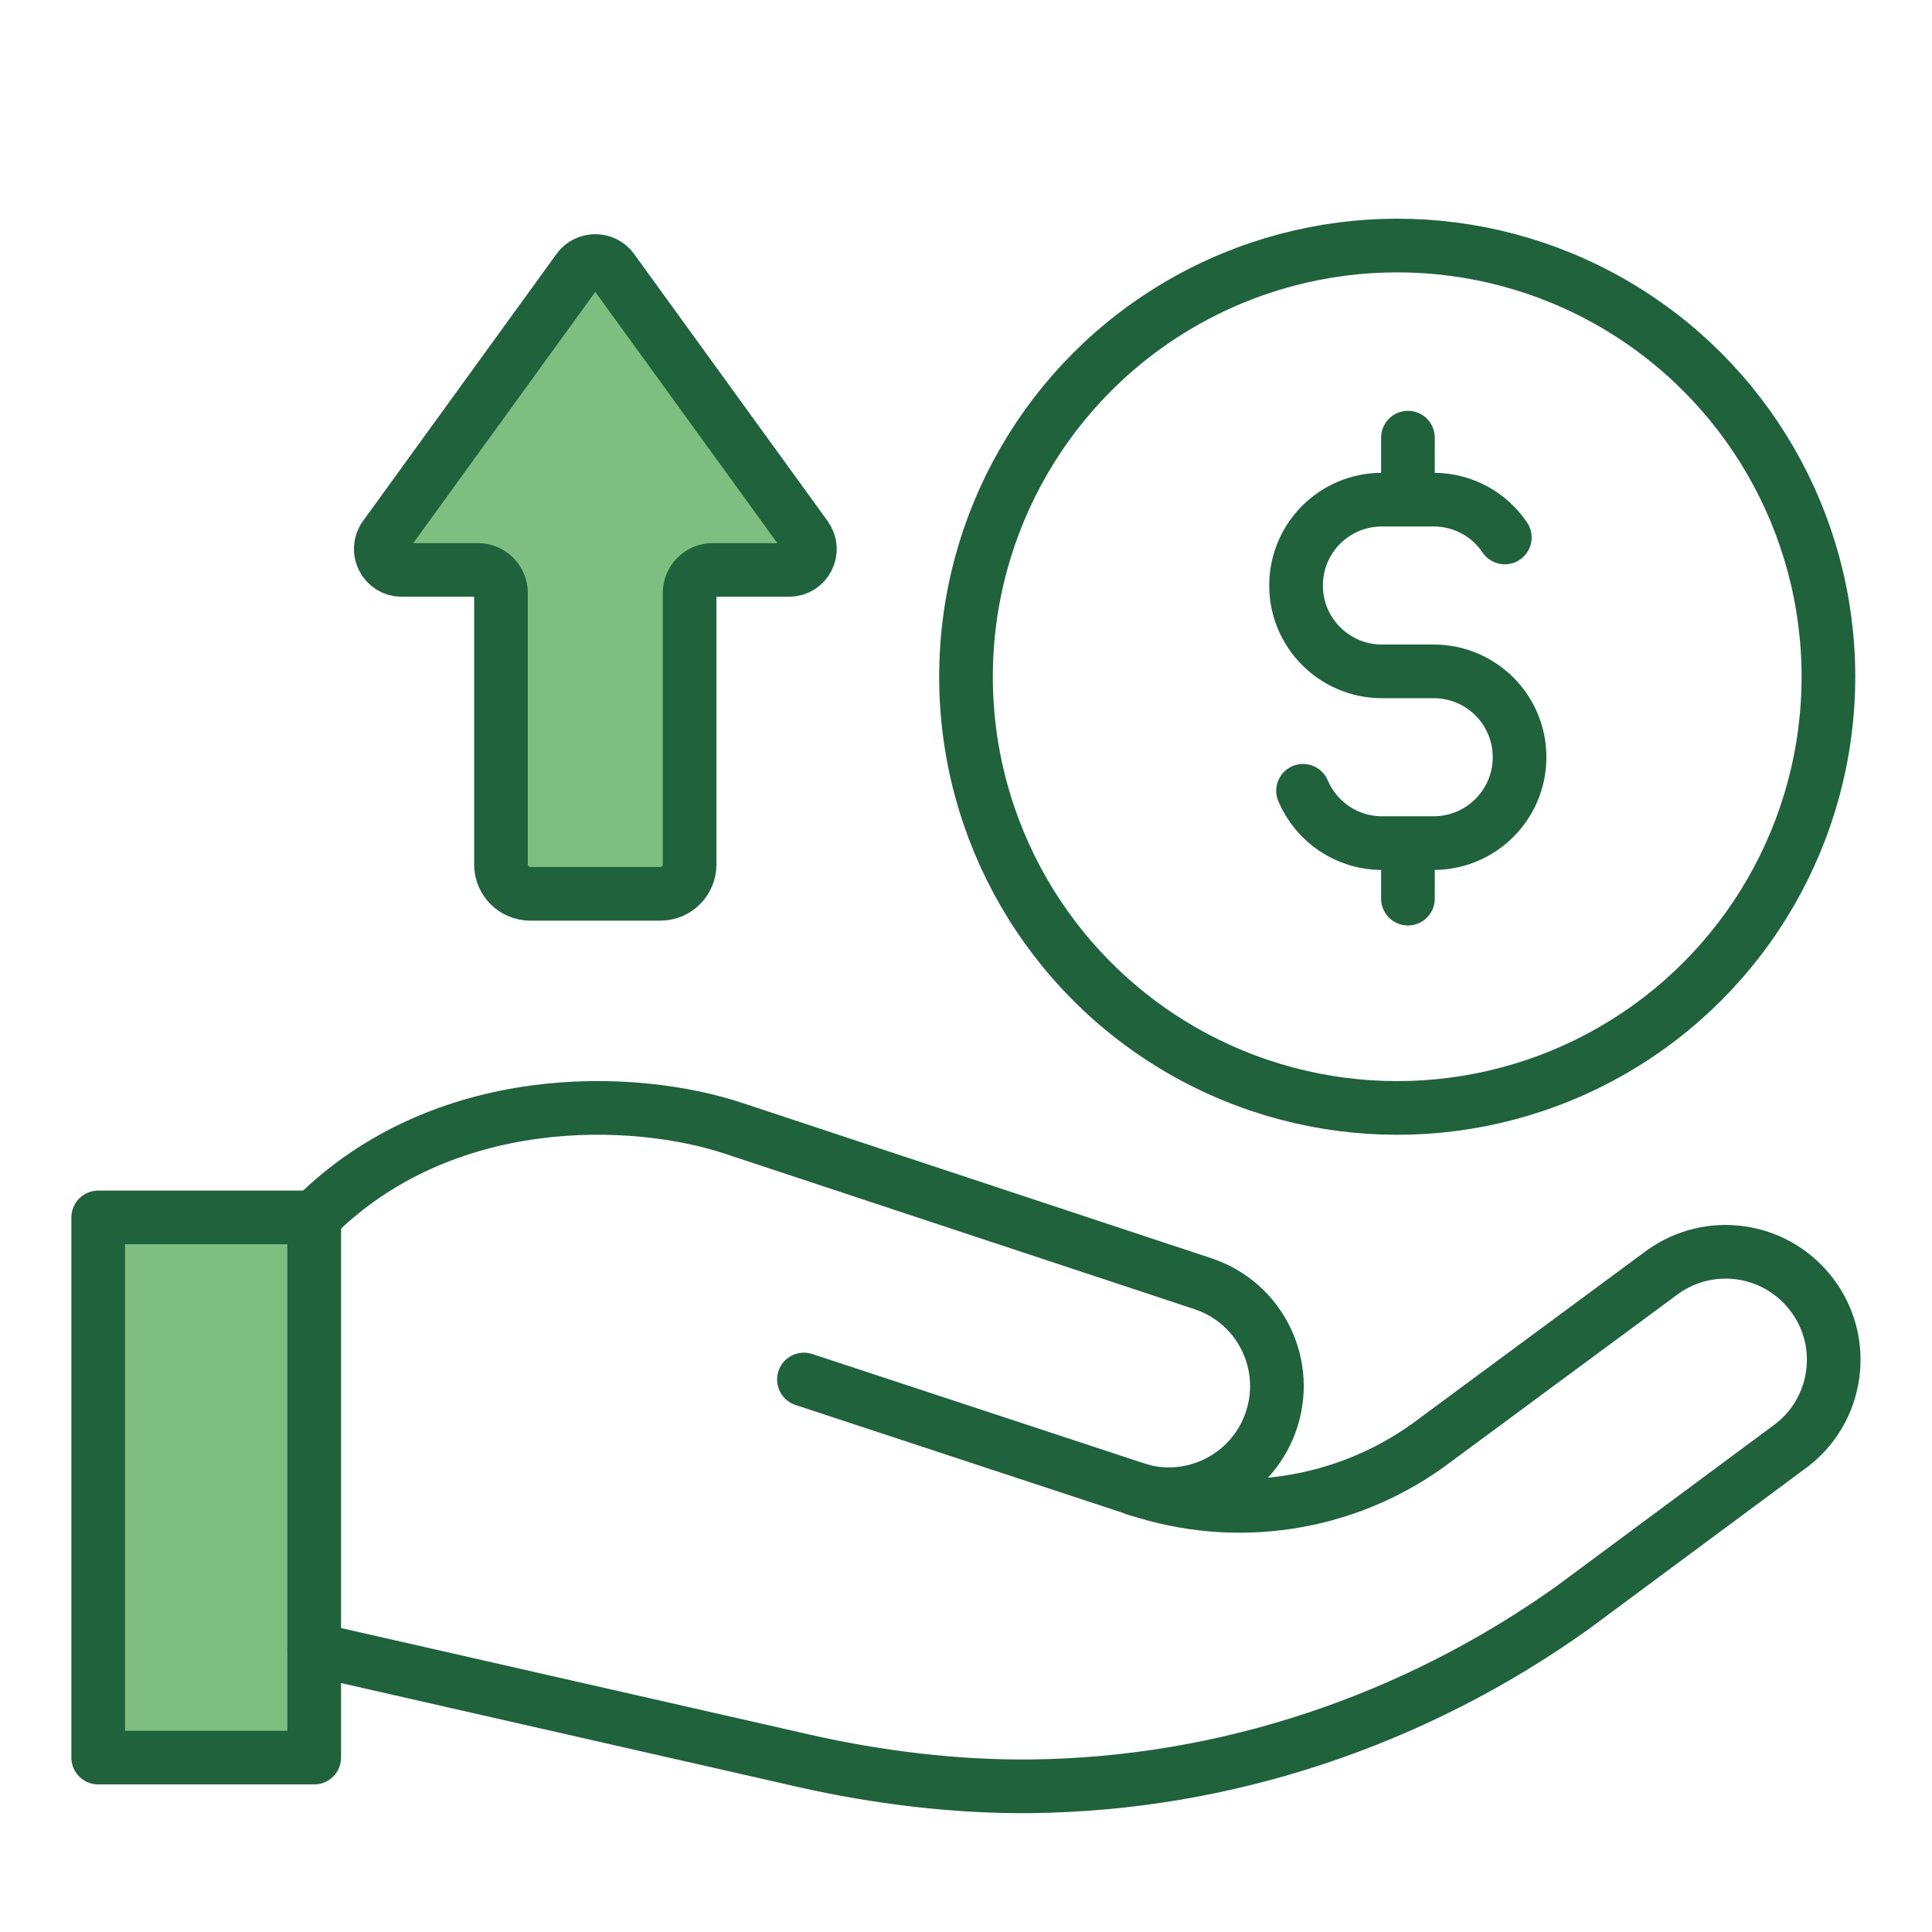 <?xml version="1.0" encoding="UTF-8"?>
<svg id="Livello_1" data-name="Livello 1" xmlns="http://www.w3.org/2000/svg" width="72" height="72" viewBox="0 0 72 72">
  <defs>
    <style>
      .cls-1 {
        fill: #7ebe81;
      }

      .cls-1, .cls-2 {
        stroke: #20623b;
        stroke-linecap: round;
        stroke-linejoin: round;
        stroke-width: 2px;
      }

      .cls-2 {
        fill: none;
      }
    </style>
  </defs>
  <path id="path27" class="cls-2" d="M42.29,55.48c2.05,.68,4.28-.38,5.04-2.41,.8-2.14-.33-4.51-2.5-5.23l-17.49-5.79c-3.73-1.24-10.84-1.48-15.64,3.32"/>
  <path id="path29" class="cls-1" d="M11.71,45.37H3.66v20.13H11.71v-20.13Z"/>
  <path id="path33" class="cls-2" d="M11.71,61.47l18.25,4.15c2.73,.62,5.66,.98,8.46,.95,7.25-.08,14.29-2.45,20.19-6.66l8.04-5.96c1.88-1.34,2.25-3.99,.8-5.79-1.34-1.67-3.74-2-5.48-.76l-8.76,6.47c-3.14,2.25-7.17,2.85-10.84,1.63l-12.41-4.09"/>
  <path id="path7214" class="cls-2" d="M48.56,29.47c.49,1.15,1.62,1.95,2.94,1.95h1.93c1.76,0,3.2-1.43,3.2-3.2s-1.43-3.2-3.2-3.2h-1.93c-1.76,0-3.2-1.43-3.2-3.2s1.43-3.2,3.2-3.2h1.93c1.1,0,2.08,.56,2.65,1.41"/>
  <path id="path7218" class="cls-2" d="M52.47,18.08v-1.77"/>
  <path id="path7222" class="cls-2" d="M52.47,33.49v-1.77"/>
  <path class="cls-1" d="M30.03,20l-7.21-9.95c-.31-.43-.96-.43-1.27,0l-7.21,9.95c-.38,.52,0,1.24,.63,1.24h2.84c.47,0,.86,.38,.86,.86v10.12c0,.6,.49,1.09,1.09,1.09h4.85c.6,0,1.09-.49,1.09-1.09v-10.12c0-.47,.38-.86,.86-.86h2.84c.64,0,1.01-.72,.63-1.24Z"/>
  <circle class="cls-2" cx="52.07" cy="25.22" r="16.07"/>
</svg>